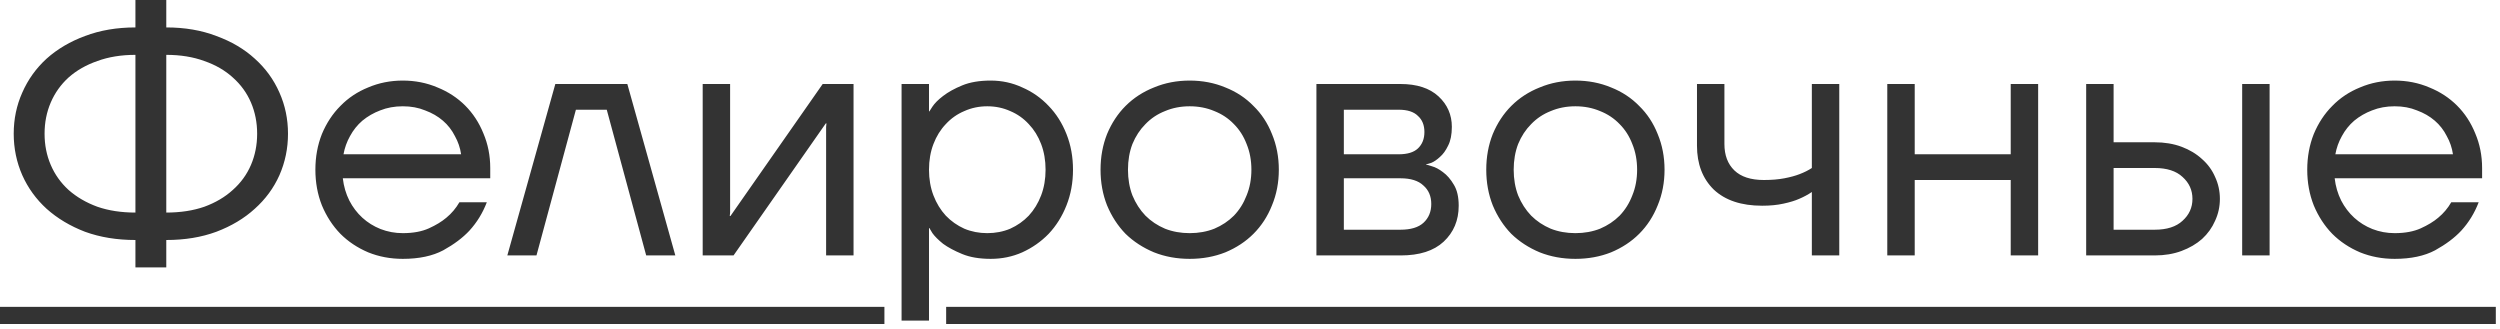 <?xml version="1.0" encoding="UTF-8"?> <svg xmlns="http://www.w3.org/2000/svg" width="175" height="23" viewBox="0 0 175 23" fill="none"><path d="M9.48 16.8C8.184 16.8 7.008 16.608 5.952 16.224C4.912 15.824 4.016 15.288 3.264 14.616C2.528 13.944 1.96 13.16 1.56 12.264C1.16 11.352 0.96 10.384 0.96 9.36C0.96 8.336 1.16 7.376 1.56 6.48C1.96 5.568 2.528 4.776 3.264 4.104C4.016 3.432 4.912 2.904 5.952 2.52C7.008 2.12 8.184 1.92 9.48 1.92V-0H11.64V1.92C12.936 1.92 14.104 2.12 15.144 2.52C16.2 2.904 17.096 3.432 17.832 4.104C18.584 4.776 19.16 5.568 19.56 6.48C19.96 7.376 20.16 8.336 20.16 9.36C20.16 10.384 19.96 11.352 19.56 12.264C19.16 13.16 18.584 13.944 17.832 14.616C17.096 15.288 16.2 15.824 15.144 16.224C14.104 16.608 12.936 16.8 11.64 16.8V18.72H9.48V16.8ZM9.48 3.84C8.488 3.84 7.6 3.984 6.816 4.272C6.032 4.544 5.36 4.928 4.8 5.424C4.256 5.92 3.84 6.504 3.552 7.176C3.264 7.848 3.12 8.576 3.12 9.36C3.12 10.144 3.264 10.872 3.552 11.544C3.84 12.216 4.256 12.8 4.8 13.296C5.36 13.792 6.032 14.184 6.816 14.472C7.6 14.744 8.488 14.88 9.48 14.88V3.84ZM11.64 14.88C12.632 14.88 13.52 14.744 14.304 14.472C15.088 14.184 15.752 13.792 16.296 13.296C16.856 12.8 17.28 12.216 17.568 11.544C17.856 10.872 18 10.144 18 9.36C18 8.576 17.856 7.848 17.568 7.176C17.28 6.504 16.856 5.92 16.296 5.424C15.752 4.928 15.088 4.544 14.304 4.272C13.52 3.984 12.632 3.84 11.64 3.84V14.88ZM28.197 18.12C27.333 18.12 26.525 17.968 25.773 17.664C25.021 17.344 24.373 16.912 23.829 16.368C23.285 15.808 22.853 15.144 22.533 14.376C22.229 13.608 22.077 12.776 22.077 11.88C22.077 10.984 22.229 10.152 22.533 9.384C22.853 8.616 23.285 7.96 23.829 7.416C24.373 6.856 25.021 6.424 25.773 6.12C26.525 5.8 27.333 5.64 28.197 5.64C29.061 5.64 29.869 5.8 30.621 6.12C31.373 6.424 32.021 6.848 32.565 7.392C33.109 7.936 33.533 8.584 33.837 9.336C34.157 10.088 34.317 10.896 34.317 11.76V12.48H23.997C24.061 13.04 24.213 13.56 24.453 14.04C24.693 14.504 24.997 14.904 25.365 15.24C25.733 15.576 26.157 15.84 26.637 16.032C27.133 16.224 27.653 16.32 28.197 16.32C28.917 16.32 29.525 16.208 30.021 15.984C30.517 15.76 30.925 15.512 31.245 15.24C31.613 14.936 31.917 14.576 32.157 14.16H34.077C33.789 14.912 33.381 15.576 32.853 16.152C32.389 16.648 31.781 17.104 31.029 17.52C30.277 17.92 29.333 18.12 28.197 18.12ZM32.277 10.8C32.213 10.352 32.069 9.928 31.845 9.528C31.637 9.112 31.357 8.752 31.005 8.448C30.653 8.144 30.237 7.904 29.757 7.728C29.293 7.536 28.773 7.44 28.197 7.44C27.621 7.44 27.093 7.536 26.613 7.728C26.149 7.904 25.733 8.144 25.365 8.448C25.013 8.752 24.725 9.112 24.501 9.528C24.277 9.928 24.125 10.352 24.045 10.8H32.277ZM38.873 5.88H43.913L47.273 17.88H45.233L42.473 7.68H40.313L37.553 17.88H35.513L38.873 5.88ZM49.188 5.88H51.108V14.88L51.084 15.12H51.132L57.588 5.88H59.748V17.88H57.828V8.88L57.852 8.64H57.804L51.348 17.88H49.188V5.88ZM63.11 5.88H65.03V7.8H65.054C65.054 7.8 65.126 7.688 65.27 7.464C65.43 7.224 65.678 6.976 66.014 6.72C66.366 6.448 66.814 6.2 67.358 5.976C67.902 5.752 68.566 5.64 69.35 5.64C70.134 5.64 70.87 5.8 71.558 6.12C72.262 6.424 72.878 6.856 73.406 7.416C73.934 7.96 74.35 8.616 74.654 9.384C74.958 10.152 75.11 10.984 75.11 11.88C75.11 12.776 74.958 13.608 74.654 14.376C74.35 15.144 73.934 15.808 73.406 16.368C72.878 16.912 72.262 17.344 71.558 17.664C70.87 17.968 70.134 18.12 69.35 18.12C68.566 18.12 67.902 18.008 67.358 17.784C66.814 17.56 66.366 17.32 66.014 17.064C65.678 16.792 65.43 16.544 65.27 16.32C65.126 16.08 65.054 15.96 65.054 15.96H65.03V22.44H63.11V5.88ZM69.11 16.32C69.686 16.32 70.222 16.216 70.718 16.008C71.214 15.784 71.646 15.48 72.014 15.096C72.382 14.696 72.67 14.224 72.878 13.68C73.086 13.136 73.19 12.536 73.19 11.88C73.19 11.224 73.086 10.624 72.878 10.08C72.67 9.536 72.382 9.072 72.014 8.688C71.646 8.288 71.214 7.984 70.718 7.776C70.222 7.552 69.686 7.44 69.11 7.44C68.534 7.44 67.998 7.552 67.502 7.776C67.006 7.984 66.574 8.288 66.206 8.688C65.838 9.072 65.55 9.536 65.342 10.08C65.134 10.624 65.03 11.224 65.03 11.88C65.03 12.536 65.134 13.136 65.342 13.68C65.55 14.224 65.838 14.696 66.206 15.096C66.574 15.48 67.006 15.784 67.502 16.008C67.998 16.216 68.534 16.32 69.11 16.32ZM83.278 18.12C82.382 18.12 81.55 17.968 80.782 17.664C80.014 17.344 79.35 16.912 78.79 16.368C78.246 15.808 77.814 15.144 77.494 14.376C77.19 13.608 77.038 12.776 77.038 11.88C77.038 10.984 77.19 10.152 77.494 9.384C77.814 8.616 78.246 7.96 78.79 7.416C79.35 6.856 80.014 6.424 80.782 6.12C81.55 5.8 82.382 5.64 83.278 5.64C84.174 5.64 85.006 5.8 85.774 6.12C86.542 6.424 87.198 6.856 87.742 7.416C88.302 7.96 88.734 8.616 89.038 9.384C89.358 10.152 89.518 10.984 89.518 11.88C89.518 12.776 89.358 13.608 89.038 14.376C88.734 15.144 88.302 15.808 87.742 16.368C87.198 16.912 86.542 17.344 85.774 17.664C85.006 17.968 84.174 18.12 83.278 18.12ZM83.278 16.32C83.902 16.32 84.478 16.216 85.006 16.008C85.534 15.784 85.99 15.48 86.374 15.096C86.758 14.696 87.054 14.224 87.262 13.68C87.486 13.136 87.598 12.536 87.598 11.88C87.598 11.224 87.486 10.624 87.262 10.08C87.054 9.536 86.758 9.072 86.374 8.688C85.99 8.288 85.534 7.984 85.006 7.776C84.478 7.552 83.902 7.44 83.278 7.44C82.654 7.44 82.078 7.552 81.55 7.776C81.022 7.984 80.566 8.288 80.182 8.688C79.798 9.072 79.494 9.536 79.27 10.08C79.062 10.624 78.958 11.224 78.958 11.88C78.958 12.536 79.062 13.136 79.27 13.68C79.494 14.224 79.798 14.696 80.182 15.096C80.566 15.48 81.022 15.784 81.55 16.008C82.078 16.216 82.654 16.32 83.278 16.32ZM92.149 5.88H98.029C99.181 5.88 100.069 6.168 100.693 6.744C101.317 7.32 101.629 8.032 101.629 8.88C101.629 9.424 101.541 9.864 101.365 10.2C101.205 10.536 101.013 10.8 100.789 10.992C100.581 11.184 100.381 11.32 100.189 11.4C99.997 11.464 99.877 11.496 99.829 11.496V11.52C99.861 11.52 99.997 11.56 100.237 11.64C100.477 11.704 100.733 11.84 101.005 12.048C101.293 12.256 101.549 12.552 101.773 12.936C101.997 13.304 102.109 13.792 102.109 14.4C102.109 15.424 101.757 16.264 101.053 16.92C100.365 17.56 99.365 17.88 98.053 17.88H92.149V5.88ZM98.029 16.08C98.749 16.08 99.285 15.92 99.637 15.6C100.005 15.264 100.189 14.824 100.189 14.28C100.189 13.736 100.005 13.304 99.637 12.984C99.285 12.648 98.749 12.48 98.029 12.48H94.069V16.08H98.029ZM97.909 10.8C98.517 10.8 98.965 10.664 99.253 10.392C99.557 10.104 99.709 9.72 99.709 9.24C99.709 8.76 99.557 8.384 99.253 8.112C98.965 7.824 98.517 7.68 97.909 7.68H94.069V10.8H97.909ZM110.278 18.12C109.382 18.12 108.55 17.968 107.782 17.664C107.014 17.344 106.35 16.912 105.79 16.368C105.246 15.808 104.814 15.144 104.494 14.376C104.19 13.608 104.038 12.776 104.038 11.88C104.038 10.984 104.19 10.152 104.494 9.384C104.814 8.616 105.246 7.96 105.79 7.416C106.35 6.856 107.014 6.424 107.782 6.12C108.55 5.8 109.382 5.64 110.278 5.64C111.174 5.64 112.006 5.8 112.774 6.12C113.542 6.424 114.198 6.856 114.742 7.416C115.302 7.96 115.734 8.616 116.038 9.384C116.358 10.152 116.518 10.984 116.518 11.88C116.518 12.776 116.358 13.608 116.038 14.376C115.734 15.144 115.302 15.808 114.742 16.368C114.198 16.912 113.542 17.344 112.774 17.664C112.006 17.968 111.174 18.12 110.278 18.12ZM110.278 16.32C110.902 16.32 111.478 16.216 112.006 16.008C112.534 15.784 112.99 15.48 113.374 15.096C113.758 14.696 114.054 14.224 114.262 13.68C114.486 13.136 114.598 12.536 114.598 11.88C114.598 11.224 114.486 10.624 114.262 10.08C114.054 9.536 113.758 9.072 113.374 8.688C112.99 8.288 112.534 7.984 112.006 7.776C111.478 7.552 110.902 7.44 110.278 7.44C109.654 7.44 109.078 7.552 108.55 7.776C108.022 7.984 107.566 8.288 107.182 8.688C106.798 9.072 106.494 9.536 106.27 10.08C106.062 10.624 105.958 11.224 105.958 11.88C105.958 12.536 106.062 13.136 106.27 13.68C106.494 14.224 106.798 14.696 107.182 15.096C107.566 15.48 108.022 15.784 108.55 16.008C109.078 16.216 109.654 16.32 110.278 16.32ZM126.829 13.44C126.573 13.616 126.277 13.776 125.941 13.92C125.653 14.048 125.285 14.16 124.837 14.256C124.405 14.352 123.909 14.4 123.349 14.4C121.893 14.4 120.765 14.024 119.965 13.272C119.181 12.504 118.789 11.48 118.789 10.2V5.88H120.709V10.08C120.709 10.864 120.941 11.48 121.405 11.928C121.869 12.376 122.557 12.6 123.469 12.6C124.013 12.6 124.493 12.56 124.909 12.48C125.325 12.4 125.677 12.304 125.965 12.192C126.301 12.064 126.589 11.92 126.829 11.76V5.88H128.749V17.88H126.829V13.44ZM132.11 5.88H134.03V10.8H140.75V5.88H142.67V17.88H140.75V12.6H134.03V17.88H132.11V5.88ZM146.032 5.88H147.952V9.96H150.832C151.52 9.96 152.144 10.064 152.704 10.272C153.264 10.48 153.744 10.768 154.144 11.136C154.544 11.488 154.848 11.904 155.056 12.384C155.28 12.864 155.392 13.376 155.392 13.92C155.392 14.464 155.28 14.976 155.056 15.456C154.848 15.936 154.544 16.36 154.144 16.728C153.744 17.08 153.264 17.36 152.704 17.568C152.144 17.776 151.52 17.88 150.832 17.88H146.032V5.88ZM150.832 16.08C151.68 16.08 152.328 15.872 152.776 15.456C153.24 15.04 153.472 14.528 153.472 13.92C153.472 13.312 153.24 12.8 152.776 12.384C152.328 11.968 151.68 11.76 150.832 11.76H147.952V16.08H150.832ZM156.952 5.88H158.872V17.88H156.952V5.88ZM167.627 18.12C166.763 18.12 165.955 17.968 165.203 17.664C164.451 17.344 163.803 16.912 163.259 16.368C162.715 15.808 162.283 15.144 161.963 14.376C161.659 13.608 161.507 12.776 161.507 11.88C161.507 10.984 161.659 10.152 161.963 9.384C162.283 8.616 162.715 7.96 163.259 7.416C163.803 6.856 164.451 6.424 165.203 6.12C165.955 5.8 166.763 5.64 167.627 5.64C168.491 5.64 169.299 5.8 170.051 6.12C170.803 6.424 171.451 6.848 171.995 7.392C172.539 7.936 172.963 8.584 173.267 9.336C173.587 10.088 173.747 10.896 173.747 11.76V12.48H163.427C163.491 13.04 163.643 13.56 163.883 14.04C164.123 14.504 164.427 14.904 164.795 15.24C165.163 15.576 165.587 15.84 166.067 16.032C166.563 16.224 167.083 16.32 167.627 16.32C168.347 16.32 168.955 16.208 169.451 15.984C169.947 15.76 170.355 15.512 170.675 15.24C171.043 14.936 171.347 14.576 171.587 14.16H173.507C173.219 14.912 172.811 15.576 172.283 16.152C171.819 16.648 171.211 17.104 170.459 17.52C169.707 17.92 168.763 18.12 167.627 18.12ZM171.707 10.8C171.643 10.352 171.499 9.928 171.275 9.528C171.067 9.112 170.787 8.752 170.435 8.448C170.083 8.144 169.667 7.904 169.187 7.728C168.723 7.536 168.203 7.44 167.627 7.44C167.051 7.44 166.523 7.536 166.043 7.728C165.579 7.904 165.163 8.144 164.795 8.448C164.443 8.752 164.155 9.112 163.931 9.528C163.707 9.928 163.555 10.352 163.475 10.8H171.707Z" fill="#333333"></path><path d="M0 21.48H61.909V22.68H0V21.48ZM66.231 21.48H174.707V22.68H66.231V21.48Z" fill="#333333"></path></svg> 